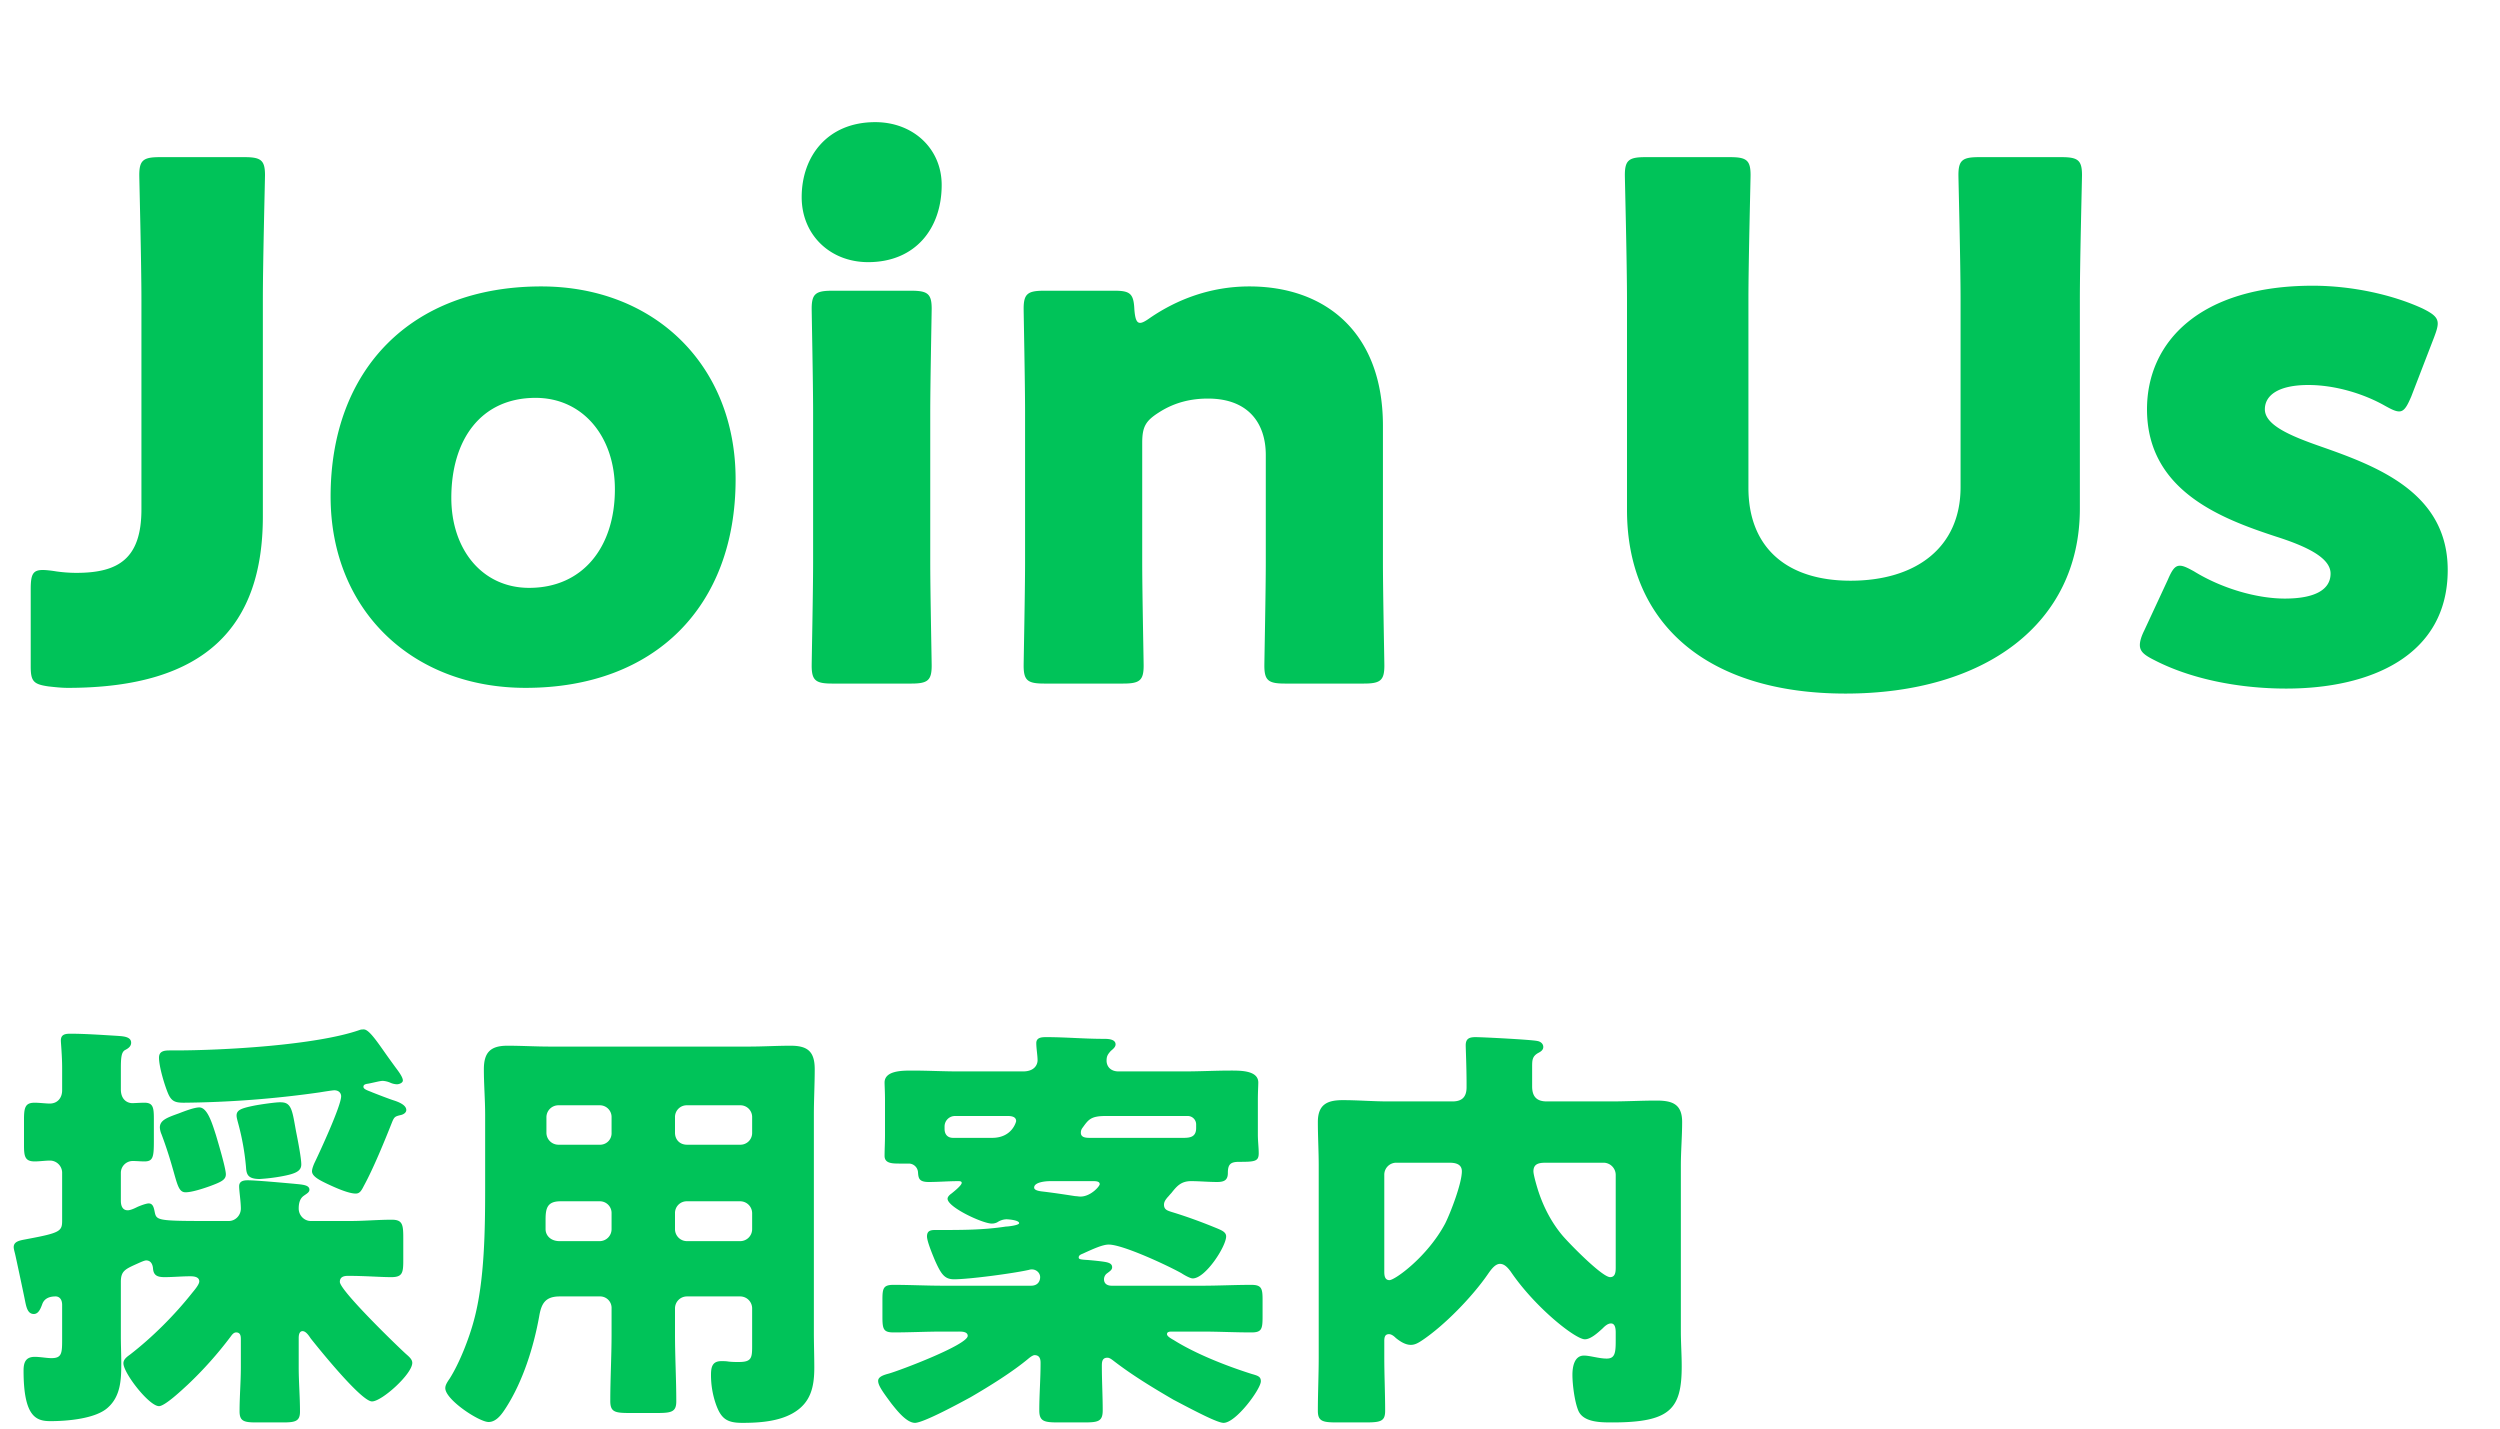 <svg width="70" height="40" fill="none" xmlns="http://www.w3.org/2000/svg"><path d="M7.36 8.4v6.06c0 3.06-1.58 4.8-5.46 4.8-.18 0-.36-.02-.54-.04-.42-.06-.5-.14-.5-.56V16.5c0-.42.06-.54.34-.54.1 0 .26.02.38.04.14.02.34.04.56.04 1.18 0 1.82-.4 1.82-1.78V8.4c0-1.06-.06-3.36-.06-3.5 0-.42.12-.5.58-.5h2.36c.46 0 .58.08.58.5 0 .14-.06 2.44-.06 3.5zm7.797-.38c3.16 0 5.44 2.2 5.44 5.4 0 3.56-2.26 5.84-5.88 5.84-3.18 0-5.46-2.18-5.46-5.36 0-3.54 2.24-5.88 5.9-5.88zm-.16 3.12c-1.54 0-2.36 1.18-2.36 2.8 0 1.44.86 2.52 2.18 2.52 1.5 0 2.4-1.14 2.4-2.76 0-1.48-.9-2.56-2.22-2.56zm9.51-7.72c1.06 0 1.86.74 1.86 1.76 0 1.22-.74 2.16-2.06 2.16-1.06 0-1.86-.76-1.86-1.82 0-1.14.72-2.1 2.06-2.1zm1 15.72h-2.2c-.46 0-.58-.08-.58-.5 0-.14.04-2.08.04-2.9v-4.2c0-.82-.04-2.76-.04-2.9 0-.42.12-.5.58-.5h2.2c.46 0 .58.08.58.5 0 .14-.04 2.08-.04 2.9v4.2c0 .82.04 2.76.04 2.9 0 .42-.12.5-.58.5zm6.475-6.74v3.34c0 .82.04 2.76.04 2.9 0 .42-.12.5-.58.5h-2.2c-.46 0-.58-.08-.58-.5 0-.14.04-2.08.04-2.9v-4.2c0-.82-.04-2.76-.04-2.9 0-.42.12-.5.58-.5h1.96c.44 0 .54.08.56.52.02.26.06.38.16.38.06 0 .14-.04.28-.14.76-.52 1.7-.88 2.78-.88 2.12 0 3.74 1.28 3.74 3.9v3.82c0 .82.04 2.76.04 2.9 0 .42-.12.5-.58.5h-2.2c-.46 0-.58-.08-.58-.5 0-.14.04-2.08.04-2.9v-3c0-.88-.48-1.58-1.62-1.58-.46 0-.92.1-1.36.38-.38.24-.48.4-.48.86zm26.254-4v5.84c0 3.24-2.68 5.18-6.56 5.18-3.88 0-6.12-1.96-6.12-5.14V8.4c0-1.06-.06-3.36-.06-3.5 0-.42.12-.5.58-.5h2.36c.46 0 .58.08.58.5 0 .14-.06 2.44-.06 3.5v5.26c0 1.66 1.06 2.6 2.86 2.6 1.82 0 3.08-.92 3.08-2.62V8.4c0-1.06-.06-3.36-.06-3.5 0-.42.12-.5.58-.5h2.3c.46 0 .58.08.58.5 0 .14-.06 2.44-.06 3.5zm6.74 4.1c1.6.56 3.56 1.3 3.56 3.46 0 2.4-2.16 3.32-4.52 3.32-1.36 0-2.7-.28-3.7-.8-.28-.14-.4-.24-.4-.42 0-.1.04-.24.12-.4l.66-1.42c.12-.28.2-.4.34-.4.1 0 .22.06.4.16.78.48 1.76.76 2.54.76.86 0 1.28-.26 1.28-.7 0-.44-.66-.76-1.54-1.04-1.52-.5-3.6-1.28-3.6-3.56 0-1.9 1.5-3.46 4.64-3.46 1.12 0 2.26.26 3.08.64.28.14.42.24.42.42 0 .1-.04.22-.1.38l-.64 1.66c-.12.28-.2.42-.34.42-.1 0-.22-.06-.4-.16-.6-.34-1.4-.58-2.14-.58-.86 0-1.22.3-1.22.68 0 .44.7.74 1.56 1.04zM7.836 30.864c.156 0 .276.024.348.288.036.12.072.348.108.54.048.24.144.732.144.912 0 .192-.168.264-.564.336a5.113 5.113 0 01-.6.072c-.336 0-.372-.132-.384-.336a6.935 6.935 0 00-.216-1.212c-.012-.048-.048-.168-.048-.228 0-.156.132-.204.48-.276.18-.036.6-.096.732-.096zm-2.256.144c.228 0 .36.444.468.78.06.204.276.924.276 1.092 0 .156-.132.216-.456.336-.168.06-.492.168-.672.168-.168 0-.216-.156-.324-.54-.072-.252-.168-.6-.348-1.08a.565.565 0 01-.048-.192c0-.204.192-.276.528-.396.156-.06.432-.168.576-.168zm-1.128-1.392c0-.192.156-.204.312-.204h.132c1.344 0 3.96-.144 5.184-.576.036-.012.072-.012.108-.012.132 0 .336.288.588.648.084.12.18.252.276.384.06.084.228.288.228.396 0 .072-.108.108-.168.108a.503.503 0 01-.192-.048.63.63 0 00-.204-.048c-.084 0-.336.072-.444.084-.048.012-.096.024-.096.084 0 .072.144.108.252.156.12.048.492.192.612.228.108.036.336.12.336.264 0 .084-.096.132-.168.144-.144.036-.168.048-.228.192-.204.516-.528 1.308-.792 1.788-.072.144-.12.216-.228.216-.204 0-.576-.168-.78-.264-.228-.108-.444-.216-.444-.36 0-.072.048-.192.084-.264.144-.3.732-1.572.732-1.836 0-.084-.06-.168-.192-.168-.048 0-.348.048-.42.06a28.809 28.809 0 01-3.792.288c-.24 0-.348-.036-.444-.264-.096-.228-.252-.744-.252-.996zm1.296 4.572h.66c.18 0 .336-.156.336-.348 0-.192-.048-.492-.048-.624 0-.144.12-.168.24-.168.24 0 1.008.072 1.284.096.216.024.444.024.444.168 0 .072-.072.108-.156.168-.12.084-.144.228-.144.36 0 .192.156.348.336.348h1.104c.396 0 .78-.036 1.164-.036.3 0 .324.132.324.504v.636c0 .348-.024.468-.336.468s-.72-.036-1.212-.036c-.108 0-.228.024-.228.168 0 .24 1.584 1.776 1.848 2.016.096.084.18.156.18.252 0 .312-.852 1.08-1.128 1.08-.3 0-1.488-1.476-1.716-1.764-.048-.072-.132-.204-.228-.204s-.108.12-.108.192v.816c0 .42.036.828.036 1.248 0 .276-.144.3-.492.3h-.732c-.348 0-.468-.036-.468-.312 0-.408.036-.828.036-1.236v-.768c0-.084 0-.204-.132-.204-.072 0-.12.072-.156.12-.36.48-.768.936-1.2 1.344-.144.132-.636.6-.804.6-.276 0-.996-.924-.996-1.2 0-.108.096-.18.18-.24.624-.48 1.26-1.116 1.752-1.74.06-.072.192-.228.192-.312 0-.132-.156-.144-.252-.144-.24 0-.48.024-.72.024-.204 0-.312-.048-.324-.252-.012-.108-.06-.216-.192-.216-.06 0-.228.084-.312.12-.288.132-.396.192-.396.48v1.524c0 .252.012.504.012.756 0 .444-.012.924-.384 1.248-.336.3-1.104.372-1.596.372-.396 0-.756-.108-.756-1.416 0-.228.06-.384.312-.384.156 0 .336.036.468.036.288 0 .3-.132.3-.516v-.972c0-.192-.108-.24-.18-.24-.12 0-.3.024-.372.204-.048.132-.108.288-.24.288-.192 0-.216-.228-.264-.456-.024-.12-.24-1.14-.264-1.236-.012-.048-.036-.132-.036-.18 0-.18.216-.192.384-.228.9-.168.972-.216.972-.504v-1.356a.343.343 0 00-.336-.336c-.132 0-.3.024-.432.024-.276 0-.3-.144-.3-.456v-.72c0-.336.036-.468.3-.468.12 0 .324.024.42.024.216 0 .348-.156.348-.372v-.624c0-.336-.036-.708-.036-.768 0-.18.132-.192.276-.192.384 0 .912.036 1.308.06.132.012.384.012.384.192 0 .096-.072.156-.168.204-.108.06-.12.216-.12.54v.564c0 .276.168.384.324.384.06 0 .228-.012.336-.012.24 0 .264.132.264.444v.636c0 .444-.024.564-.264.564-.108 0-.228-.012-.324-.012a.333.333 0 00-.336.324v.792c0 .12.036.264.192.264.084 0 .204-.06.276-.096.084-.036.24-.096.312-.096.12 0 .144.12.168.24.048.228.072.252 1.416.252zm14.976-.552h-1.488a.328.328 0 00-.336.336v.444c0 .18.144.336.336.336h1.488a.335.335 0 00.336-.336v-.444a.335.335 0 00-.336-.336zm-3.936 0h-1.092c-.372 0-.42.192-.42.516v.264c0 .168.132.336.396.336h1.116a.335.335 0 00.336-.336v-.444a.328.328 0 00-.336-.336zm2.448-1.584h1.488a.328.328 0 00.336-.336v-.432a.328.328 0 00-.336-.336h-1.488a.328.328 0 00-.336.336v.432c0 .192.132.336.336.336zm-3.6 0h1.152a.321.321 0 00.336-.336v-.432a.328.328 0 00-.336-.336h-1.152a.335.335 0 00-.336.336v.432c0 .192.156.336.336.336zm1.152 4.248h-1.116c-.408 0-.516.204-.576.564-.156.864-.456 1.812-.924 2.544-.108.168-.264.408-.492.408-.264 0-1.212-.624-1.212-.948 0-.072.036-.144.12-.264.276-.432.552-1.14.684-1.644.3-1.104.312-2.568.312-3.732v-2.004c0-.432-.036-.852-.036-1.284 0-.468.18-.66.66-.66.396 0 .792.024 1.188.024h5.58c.384 0 .78-.024 1.164-.024.48 0 .672.168.672.66 0 .42-.024.852-.024 1.284v6.084c0 .324.012.66.012.984 0 .54-.096.996-.612 1.284-.408.228-.936.264-1.404.264-.42 0-.588-.108-.732-.504a2.472 2.472 0 01-.144-.84c0-.216.036-.384.288-.384.072 0 .132 0 .204.012.108.012.18.012.288.012.348 0 .372-.108.372-.432v-1.068a.335.335 0 00-.336-.336h-1.488a.335.335 0 00-.336.336v.72c0 .636.036 1.26.036 1.884 0 .3-.144.324-.552.324h-.744c-.42 0-.552-.024-.552-.336 0-.624.036-1.248.036-1.872v-.72a.321.321 0 00-.336-.336zm10.056.984H26.4c-.456 0-.924.024-1.38.024-.288 0-.312-.096-.312-.444v-.468c0-.324.024-.42.312-.42.456 0 .924.024 1.38.024h2.472c.18 0 .252-.12.252-.24s-.108-.216-.228-.216c-.024 0-.048 0-.084.012-.42.096-1.668.264-2.1.264-.264 0-.36-.144-.528-.516-.06-.144-.228-.54-.228-.684 0-.156.096-.18.228-.18h.132c.624 0 1.224 0 1.848-.096.06 0 .372-.036.372-.096 0-.084-.3-.108-.36-.108a.486.486 0 00-.252.084.332.332 0 01-.156.036c-.252 0-1.236-.456-1.236-.696 0-.06.072-.12.108-.144.06-.048.288-.228.288-.3 0-.048-.06-.048-.096-.048-.276 0-.552.024-.828.024-.276 0-.288-.108-.3-.276a.26.26 0 00-.252-.24h-.276c-.216 0-.408-.012-.408-.216 0-.168.012-.372.012-.588v-.972c0-.216-.012-.42-.012-.492 0-.336.492-.336.768-.336.444 0 .876.024 1.308.024h1.8c.336 0 .408-.204.408-.312 0-.132-.036-.336-.036-.48 0-.168.168-.168.288-.168.528 0 1.056.048 1.596.048.108 0 .336 0 .336.156 0 .072-.072.132-.132.18-.084.096-.12.144-.12.276 0 .144.096.3.336.3h1.836c.444 0 .876-.024 1.308-.024.288 0 .768 0 .768.336 0 .072-.012.276-.012.492v.96c0 .192.024.36.024.528 0 .228-.108.24-.552.24-.24 0-.312.072-.312.312 0 .204-.108.252-.3.252-.252 0-.492-.024-.732-.024-.288 0-.408.156-.552.336-.036.036-.072.084-.108.12-.048.06-.096.12-.096.204 0 .144.108.168.216.204.396.12.792.264 1.176.42.204.084.348.132.348.264 0 .276-.576 1.176-.936 1.176-.072 0-.24-.096-.312-.144-.384-.216-1.644-.804-2.04-.804-.168 0-.432.12-.72.252-.06.024-.12.048-.12.108 0 .048.036.06.252.072.144.012.396.036.516.06.108.024.168.06.168.144 0 .072-.06.108-.156.18a.211.211 0 00-.072.156c0 .108.072.18.216.18h2.532c.456 0 .912-.024 1.38-.024.288 0 .312.108.312.42v.468c0 .348-.024.444-.312.444-.468 0-.924-.024-1.38-.024h-.84c-.06 0-.144 0-.144.072 0 .06.108.12.192.168.612.384 1.464.72 2.184.948.168.048.252.072.252.204 0 .216-.696 1.164-1.044 1.164-.168 0-.744-.3-1.404-.648-.576-.336-1.152-.684-1.68-1.092-.048-.036-.108-.084-.168-.084-.156 0-.156.132-.156.24 0 .408.024.828.024 1.236 0 .312-.132.336-.528.336h-.708c-.396 0-.54-.024-.54-.336 0-.444.036-.876.036-1.32 0-.072 0-.228-.168-.228-.036 0-.096.036-.156.084-.456.384-1.116.792-1.632 1.092-.264.144-1.32.72-1.56.72s-.516-.36-.66-.54c-.24-.324-.372-.504-.372-.636 0-.12.168-.168.3-.204.3-.084 2.208-.804 2.208-1.056 0-.12-.168-.12-.252-.12zm3.768-4.212H29.4c-.108 0-.444.024-.444.18 0 .072.12.096.216.108.312.036.624.084.936.132.048 0 .096.012.144.012.288 0 .54-.288.54-.348 0-.084-.12-.084-.18-.084zm-.072-1.212h2.592c.192 0 .36-.024.36-.276v-.108a.236.236 0 00-.228-.228H30.96c-.408 0-.48.096-.636.312-.036.048-.06.084-.06.156 0 .144.156.144.276.144zm-2.328-.612h-1.476a.292.292 0 00-.288.288v.072c0 .156.084.252.24.252h1.092c.564 0 .672-.456.672-.468 0-.132-.144-.144-.24-.144zm12.36 1.308h-1.476a.335.335 0 00-.336.336v2.712c0 .108.012.24.144.24.156 0 1.068-.66 1.56-1.584.156-.312.468-1.128.468-1.464 0-.228-.228-.24-.36-.24zm4.668 2.94v-2.604a.343.343 0 00-.336-.336H43.32c-.18 0-.384 0-.384.24 0 .108.108.468.144.576.144.432.36.852.66 1.212.18.216 1.116 1.176 1.344 1.176.144 0 .156-.144.156-.264zm-6.48 2.064v.444c0 .504.024.996.024 1.5 0 .3-.132.324-.576.324h-.756c-.408 0-.552-.024-.552-.324 0-.492.024-.996.024-1.5V32.64c0-.408-.024-.816-.024-1.224 0-.492.264-.612.696-.612.432 0 .852.036 1.284.036h1.788c.264 0 .396-.12.396-.396v-.096c0-.456-.024-.996-.024-1.08 0-.192.108-.228.276-.228.204 0 1.584.072 1.728.108.084.012.168.072.168.168 0 .084-.072.132-.144.168-.168.096-.168.204-.168.396v.54c0 .276.12.42.408.42h1.812c.42 0 .84-.024 1.26-.024.444 0 .72.096.72.6 0 .408-.036.816-.036 1.224v4.632c0 .324.024.66.024.984 0 1.2-.324 1.572-1.944 1.572-.324 0-.804 0-.948-.324-.108-.252-.168-.744-.168-1.008 0-.216.048-.54.324-.54.168 0 .42.084.636.084.228 0 .252-.156.252-.492v-.24c0-.096-.012-.252-.132-.252-.096 0-.18.084-.24.144-.12.108-.324.3-.492.3-.264 0-1.392-.888-2.076-1.896-.072-.096-.168-.216-.3-.216-.144 0-.264.18-.348.3-.432.624-1.2 1.416-1.824 1.836-.108.072-.204.132-.324.132-.156 0-.3-.096-.42-.192-.048-.048-.12-.108-.192-.108-.12 0-.132.096-.132.204z" fill="#00C359"/></svg>